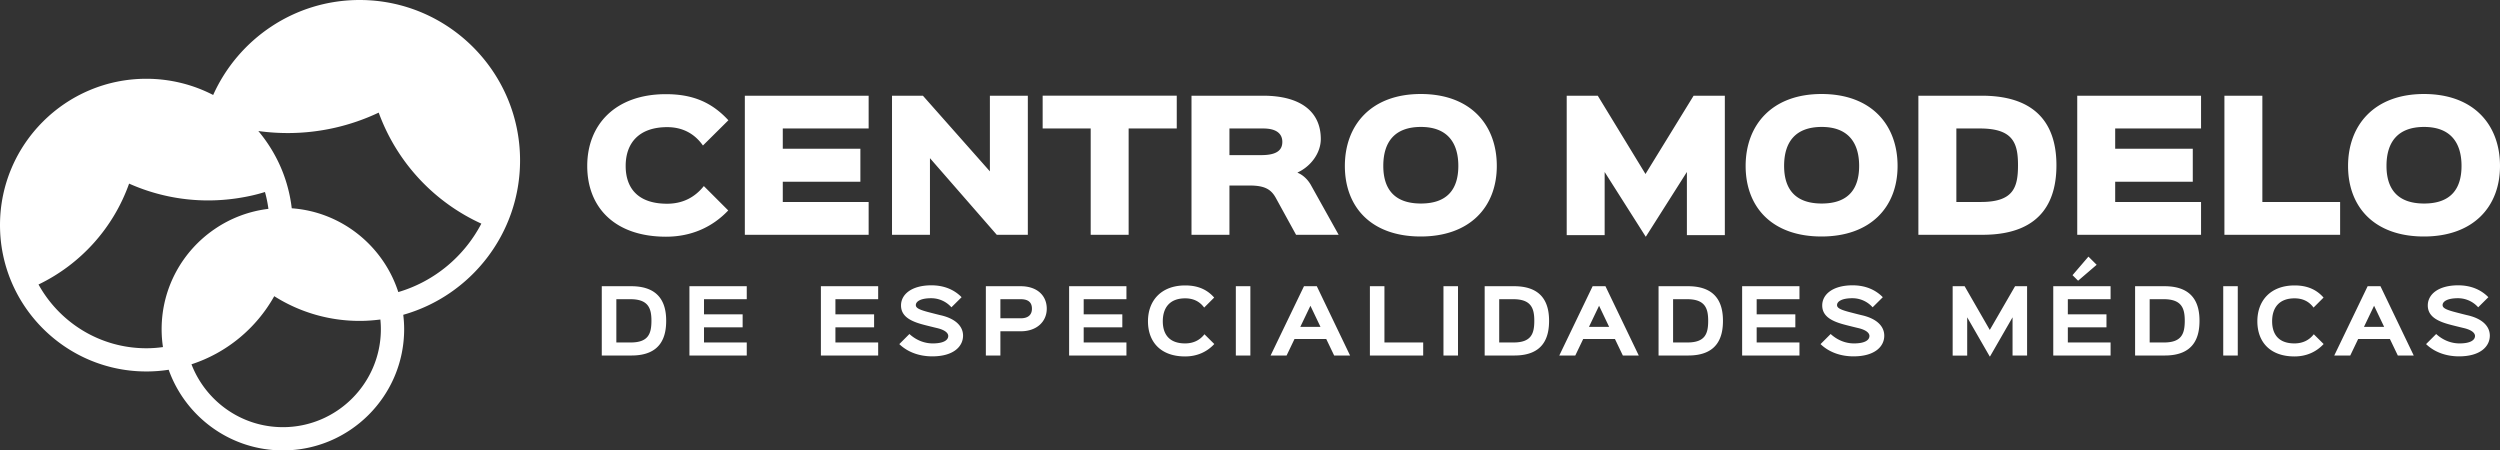 <svg xmlns="http://www.w3.org/2000/svg" xml:space="preserve" width="614.06" height="110.63" style="overflow:visible;enable-background:new 0 0 614.06 110.63"><rect width="100%" height="100%" fill="#333333" stroke="none"/><style>.st0{fill:#fff}</style><path d="m512.97 63.03-3.91 4.56 1.37 1.36 4.56-3.91zM340.05 70.3h-3.57v17.02h13.09v-3.2h-9.52zM354.55 70.3h3.57v17.02h-3.57zM348.97 23.09c-12.19 0-18.64 7.63-18.64 17.67 0 10.12 6.49 17.33 18.64 17.33 11.97 0 18.68-7.17 18.68-17.33 0-10.08-6.41-17.67-18.68-17.67zm.04 26.9c-6.58 0-9.24-3.63-9.24-9.24 0-5.77 2.7-9.57 9.24-9.57s9.19 3.93 9.19 9.57c0 5.61-2.61 9.24-9.19 9.24zM303.55 70.3h3.57v17.02h-3.57zM291.09 84.35c-3.95 0-5.48-2.31-5.48-5.44 0-3.24 1.63-5.63 5.5-5.63 2.03 0 3.57.78 4.66 2.27l2.46-2.46c-1.78-2.02-4.07-2.98-7.12-2.98-5.88 0-9.14 3.72-9.14 8.8 0 5.09 3.13 8.64 9.12 8.64 2.93 0 5.36-1.1 7.17-3.05l-2.42-2.4c-1.12 1.45-2.71 2.25-4.75 2.25zM320.29 70.3l-8.2 17.02h3.93l1.94-4.05h7.8l1.94 4.05h3.91l-8.17-17.02h-3.15zm-.9 9.98 2.48-5.18 2.47 5.18h-4.95zM531.66 70.3h-7.23v17.02h7.31c7.27 0 8.51-4.64 8.51-8.51.01-3.87-1.27-8.51-8.59-8.51zm-.12 13.82h-3.53V73.49h3.45c4.46 0 5.17 2.29 5.17 5.31-.01 3.07-.68 5.32-5.09 5.32zM504.33 87.32h14.08v-3.2h-10.5V80.4h9.49v-3.19h-9.49v-3.72h10.5V70.3h-14.08zM313.37 48.61l4.98 9.07h10.46l-6.71-12.03c-.8-1.52-2.07-2.7-3.37-3.21v-.08c3.29-1.52 5.69-4.81 5.69-8.22 0-6.75-5.02-10.63-14.13-10.63h-17.63v34.16h9.32v-12.1H307c3.67 0 5.23.97 6.37 3.04zm-11.39-17.05h8.31c3.42 0 4.68 1.43 4.68 3.29 0 1.9-1.18 3.25-5.15 3.25h-7.84v-6.54zM427.91 87.32h14.08v-3.2h-10.51V80.4h9.5v-3.19h-9.5v-3.72h10.51V70.3h-14.08zM457.5 77.47c-.4-.08-2.37-.59-2.75-.69-2.75-.69-3.53-1.14-3.53-1.85 0-.8 1.01-1.68 3.78-1.68 1.9 0 3.7.81 4.96 2.23l2.5-2.48c-1.85-1.89-4.37-2.92-7.42-2.92-4.87 0-7.46 2.23-7.46 4.94 0 2.88 2.71 4.01 5.74 4.79.4.11 2.77.7 3.15.78 2.23.54 2.71 1.39 2.71 1.93 0 .95-1.01 1.83-3.8 1.83-1.97 0-3.99-.73-5.73-2.31l-2.48 2.48c2.14 2.06 5.06 3.01 8.09 3.01 5.26 0 7.57-2.44 7.56-5.08 0-2.27-1.77-4.12-5.32-4.98zM488.74 81.04l-6.18-10.74h-2.94v17.04h3.57v-9.4l5.53 9.61h.08l5.53-9.61v9.39h3.57V70.3h-2.95zM404.17 42.74l-11.72-19.23h-7.63v34.24h9.32v-15.5l10.08 15.88h.04l10.08-15.89v15.51h9.32V23.51h-7.67zM371.9 70.3h-7.23v17.02h7.31c7.27 0 8.51-4.64 8.51-8.51s-1.28-8.51-8.59-8.51zm-.13 13.82h-3.53V73.49h3.45c4.45 0 5.17 2.29 5.17 5.31 0 3.07-.68 5.32-5.09 5.32zM486.77 23.51H471.2v34.16h15.77c15.44 0 18.14-9.53 18.14-17.08 0-7.55-2.78-17.08-18.34-17.08zm-.21 26.1h-6.03V31.56h5.82c8.14 0 9.32 3.63 9.32 9.03 0 5.48-1.14 9.02-9.11 9.02zM391.19 70.3 383 87.32h3.93l1.94-4.05h7.8l1.94 4.05h3.91l-8.18-17.02h-3.15zm-.9 9.98 2.48-5.18 2.47 5.18h-4.95zM414.61 70.3h-7.23v17.02h7.31c7.27 0 8.51-4.64 8.51-8.51s-1.28-8.51-8.59-8.51zm-.13 13.82h-3.53V73.49h3.45c4.45 0 5.17 2.29 5.17 5.31 0 3.07-.67 5.32-5.09 5.32zM163.6 58.14c6.16 0 11.35-2.32 15.27-6.45l-5.99-5.99c-2.32 2.91-5.36 4.34-9.03 4.34-7.13 0-10.17-3.8-10.17-9.28 0-5.61 3.25-9.53 10.21-9.53 3.62 0 6.62 1.47 8.77 4.51l6.25-6.2c-4.09-4.43-8.77-6.41-15.35-6.41-12.4 0-19.32 7.47-19.32 17.63 0 10.21 6.79 17.38 19.36 17.38zM563.57 84.35c-3.95 0-5.48-2.31-5.48-5.44 0-3.24 1.64-5.63 5.51-5.63 2.03 0 3.57.78 4.66 2.27l2.46-2.46c-1.78-2.02-4.08-2.98-7.12-2.98-5.88 0-9.14 3.72-9.14 8.8 0 5.09 3.13 8.64 9.12 8.64 2.92 0 5.35-1.1 7.16-3.05l-2.42-2.4c-1.12 1.45-2.71 2.25-4.75 2.25zM289.04 31.56V23.5H256.1v8.06h11.8v26.11h9.32V31.56zM127.74 39.41C127.74 17.68 110.06 0 88.33 0c-16 0-29.8 9.59-35.97 23.33a35.691 35.691 0 0 0-16.42-3.98C16.13 19.34 0 35.47 0 55.29c0 19.82 16.13 35.95 35.95 35.95 1.86 0 3.69-.14 5.48-.42 4.11 11.53 15.13 19.81 28.06 19.81 16.42 0 29.78-13.36 29.78-29.78 0-1.19-.08-2.37-.22-3.53 16.53-4.67 28.69-19.89 28.69-37.91zM40.03 85.25c-1.34.19-2.7.29-4.08.29-11.39 0-21.33-6.33-26.49-15.66A43.782 43.782 0 0 0 31.71 45.1c6.1 2.72 12.7 4.13 19.38 4.13 2.42 0 4.85-.18 7.29-.55 2.53-.39 4.72-.89 6.7-1.52.38 1.35.66 2.73.85 4.14a29.61 29.61 0 0 0-13.21 4.97C44.86 61.63 39.7 70.65 39.7 80.85c0 1.5.11 2.96.33 4.4zm29.45 19.67c-10.23 0-18.97-6.42-22.45-15.44 8.69-2.83 15.94-8.88 20.33-16.73a39.123 39.123 0 0 0 20.97 6.07c1.73 0 3.43-.13 5.1-.34.08.78.12 1.57.12 2.37 0 13.28-10.8 24.07-24.07 24.07zm28.35-33.18c-3.65-11.31-13.89-19.69-26.17-20.58-.24-2.07-.66-4.08-1.23-6.02-.54-1.84-1.23-3.63-2.05-5.33-1.32-2.74-2.97-5.3-4.93-7.63.02 0 .03.01.05.01 2.41.33 4.81.49 7.2.49 7.78 0 15.38-1.74 22.32-5.02a48.04 48.04 0 0 0 25.21 27.27c-4.2 8.05-11.54 14.2-20.4 16.81zM614.06 40.76c0-10.08-6.41-17.67-18.68-17.67-12.19 0-18.64 7.63-18.64 17.67 0 10.12 6.49 17.33 18.64 17.33 11.98 0 18.68-7.17 18.68-17.33zm-18.64 9.23c-6.58 0-9.24-3.63-9.24-9.24 0-5.77 2.7-9.57 9.24-9.57s9.19 3.93 9.19 9.57c0 5.61-2.61 9.24-9.19 9.24zM546.08 70.3h3.57v17.02h-3.57zM574.79 49.61h-19.1v-26.1h-9.32v34.16h28.42zM447.41 23.09c-12.19 0-18.64 7.63-18.64 17.67 0 10.12 6.49 17.33 18.64 17.33 11.98 0 18.69-7.17 18.68-17.33 0-10.08-6.41-17.67-18.68-17.67zm.05 26.9c-6.58 0-9.24-3.63-9.24-9.24 0-5.77 2.7-9.57 9.24-9.57 6.53 0 9.19 3.93 9.19 9.57 0 5.61-2.61 9.24-9.19 9.24zM606.24 77.47c-.4-.08-2.37-.59-2.75-.69-2.75-.69-3.53-1.14-3.53-1.85 0-.8 1.01-1.68 3.78-1.68 1.9 0 3.7.81 4.96 2.23l2.5-2.48c-1.85-1.89-4.37-2.92-7.42-2.92-4.88 0-7.46 2.23-7.46 4.94 0 2.88 2.71 4.01 5.74 4.79.4.11 2.77.7 3.15.78 2.23.54 2.71 1.39 2.71 1.93 0 .95-1.01 1.83-3.8 1.83-1.98 0-4-.73-5.74-2.31l-2.48 2.48c2.14 2.06 5.06 3.01 8.09 3.01 5.25 0 7.56-2.44 7.57-5.08 0-2.27-1.77-4.12-5.32-4.98zM213.36 49.61h-21.09v-4.97h19.06v-8.1h-19.06v-4.98h21.09v-8.05h-30.41v34.16h30.41zM581.55 70.3l-8.2 17.02h3.93l1.94-4.05h7.8l1.94 4.05h3.91L584.7 70.3h-3.15zm-.9 9.98 2.48-5.18 2.47 5.18h-4.95zM510.22 57.67h30.41v-8.06h-21.09v-4.97h19.06v-8.1h-19.06v-4.98h21.09v-8.05h-30.41zM250.7 70.3h-8.55v17.02h3.57v-5.95h4.98c4.03 0 6.41-2.44 6.41-5.55 0-3.23-2.38-5.52-6.41-5.52zm0 7.88h-4.98v-4.69h4.98c2 0 2.77.9 2.77 2.33 0 1.37-.78 2.36-2.77 2.36zM262.6 87.32h14.08v-3.2h-10.5V80.4h9.49v-3.19h-9.49v-3.72h10.5V70.3H262.6zM155.04 70.3h-7.23v17.02h7.31c7.27 0 8.51-4.64 8.51-8.51.01-3.87-1.28-8.51-8.59-8.51zm-.12 13.82h-3.53V73.49h3.45c4.45 0 5.17 2.29 5.17 5.31-.01 3.07-.68 5.32-5.09 5.32zM231.23 77.47c-.4-.08-2.37-.59-2.75-.69-2.75-.69-3.53-1.14-3.53-1.85 0-.8 1.01-1.68 3.78-1.68 1.9 0 3.7.81 4.96 2.23l2.5-2.48c-1.85-1.89-4.37-2.92-7.42-2.92-4.87 0-7.46 2.23-7.46 4.94 0 2.88 2.71 4.01 5.74 4.79.4.11 2.77.7 3.15.78 2.23.54 2.71 1.39 2.71 1.93 0 .95-1.01 1.83-3.8 1.83-1.98 0-4-.73-5.74-2.31l-2.48 2.48c2.14 2.06 5.06 3.01 8.09 3.01 5.25 0 7.56-2.44 7.57-5.08 0-2.27-1.77-4.12-5.32-4.98zM169.34 87.32h14.08v-3.2h-10.5V80.4h9.49v-3.19h-9.49v-3.72h10.5V70.3h-14.08zM228.42 38.85l16.41 18.82h7.63V23.51h-9.32v18.58l-16.45-18.58h-7.59v34.16h9.32zM201.63 87.32h14.07v-3.2h-10.5V80.4h9.5v-3.19h-9.5v-3.72h10.5V70.3h-14.07z" class="st0"></path></svg>